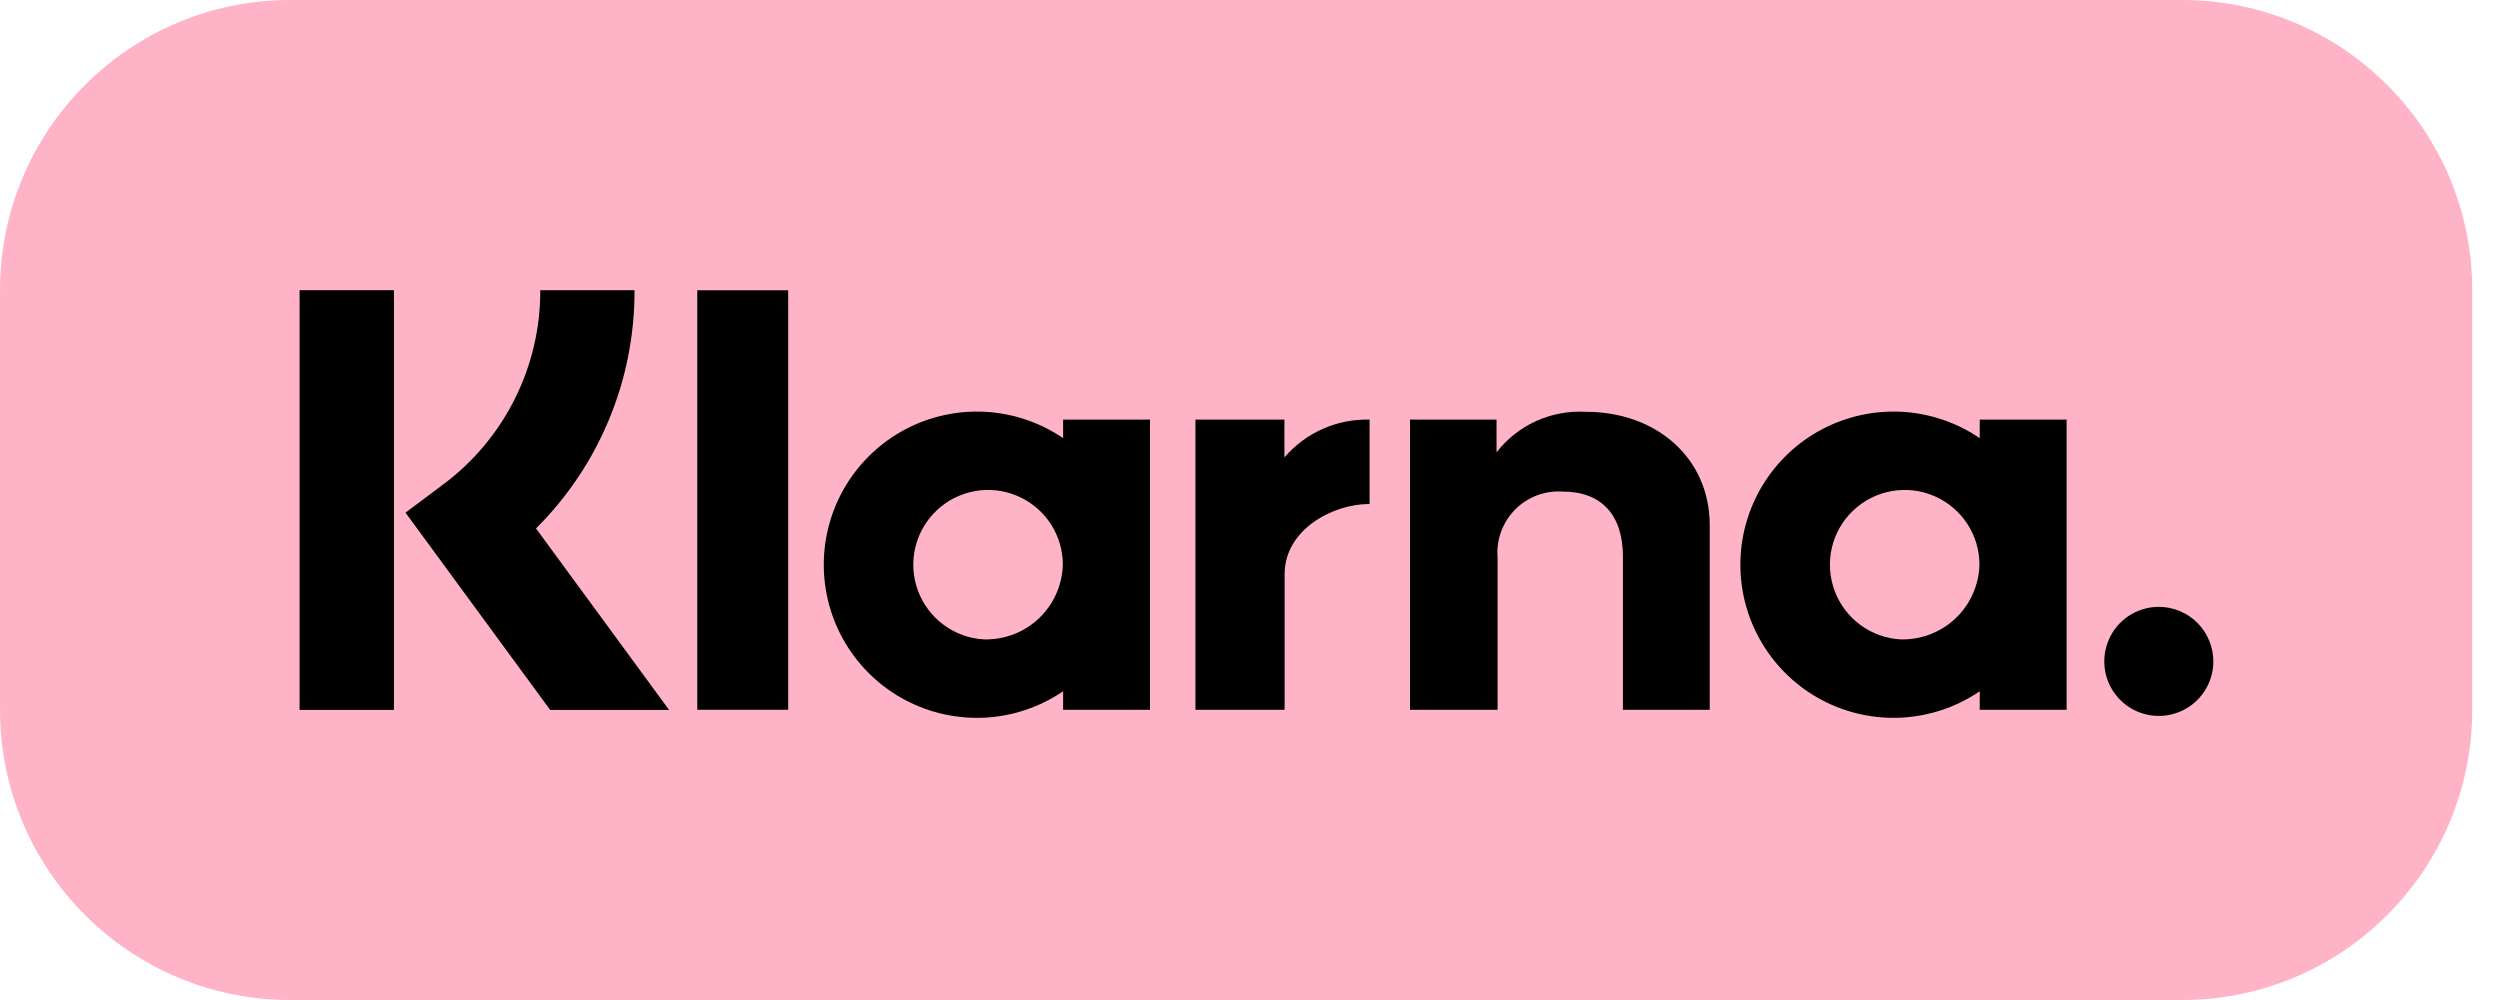 <svg width="65" height="26" viewBox="0 0 65 26" fill="none" xmlns="http://www.w3.org/2000/svg">
<g clip-path="url(#clip0_414_92)">
<path d="M56.733 0H7.545C3.378 0 0 3.378 0 7.545V18.455C0 22.622 3.378 26 7.545 26H56.733C60.9 26 64.278 22.622 64.278 18.455V7.545C64.278 3.378 60.9 0 56.733 0Z" fill="#FFB3C7"/>
<path d="M51.473 11.392C50.875 10.985 50.177 10.748 49.454 10.707C48.731 10.667 48.011 10.824 47.37 11.163C46.73 11.501 46.195 12.008 45.821 12.628C45.447 13.248 45.25 13.959 45.25 14.682C45.25 15.407 45.447 16.117 45.821 16.737C46.195 17.357 46.73 17.864 47.37 18.202C48.011 18.541 48.731 18.698 49.454 18.658C50.177 18.617 50.875 18.38 51.473 17.973V18.455H53.732V10.91H51.473V11.392ZM49.419 16.624C49.039 16.604 48.674 16.473 48.368 16.247C48.062 16.021 47.829 15.711 47.698 15.354C47.566 14.998 47.542 14.61 47.629 14.24C47.715 13.87 47.908 13.534 48.184 13.272C48.46 13.011 48.807 12.835 49.181 12.769C49.555 12.702 49.941 12.747 50.29 12.897C50.639 13.047 50.936 13.296 51.145 13.613C51.355 13.931 51.466 14.303 51.466 14.683C51.451 15.211 51.228 15.713 50.844 16.077C50.46 16.441 49.947 16.637 49.419 16.624Z" fill="black"/>
<path d="M20.493 7.547H18.129V18.454H20.493V7.547Z" fill="black"/>
<path d="M41.237 10.707C40.793 10.681 40.349 10.763 39.943 10.946C39.538 11.13 39.183 11.409 38.91 11.76V10.91H36.66V18.455H38.937V14.49C38.919 14.262 38.951 14.033 39.03 13.819C39.109 13.605 39.233 13.41 39.394 13.248C39.555 13.085 39.749 12.96 39.962 12.879C40.176 12.799 40.405 12.765 40.633 12.781C41.626 12.781 42.196 13.374 42.196 14.474V18.455H44.453V13.657C44.453 11.901 43.057 10.707 41.237 10.707Z" fill="black"/>
<path d="M27.641 11.392C27.043 10.985 26.345 10.748 25.622 10.707C24.899 10.667 24.179 10.824 23.538 11.163C22.898 11.501 22.363 12.008 21.989 12.628C21.615 13.248 21.418 13.959 21.418 14.682C21.418 15.407 21.615 16.117 21.989 16.737C22.363 17.357 22.898 17.864 23.538 18.202C24.179 18.541 24.899 18.698 25.622 18.658C26.345 18.617 27.043 18.38 27.641 17.973V18.455H29.9V10.91H27.641V11.392ZM25.587 16.624C25.207 16.604 24.842 16.473 24.536 16.247C24.23 16.021 23.997 15.711 23.866 15.355C23.734 14.998 23.71 14.611 23.797 14.24C23.883 13.87 24.076 13.534 24.352 13.272C24.628 13.011 24.974 12.836 25.348 12.769C25.723 12.702 26.108 12.746 26.457 12.897C26.806 13.047 27.104 13.296 27.313 13.613C27.522 13.931 27.634 14.303 27.634 14.683C27.619 15.211 27.395 15.713 27.012 16.077C26.628 16.441 26.115 16.637 25.587 16.624Z" fill="black"/>
<path d="M33.395 11.893V10.91H31.082V18.455H33.4V14.932C33.4 13.744 34.688 13.105 35.582 13.105C35.591 13.105 35.6 13.106 35.609 13.106V10.91C35.19 10.899 34.774 10.981 34.391 11.151C34.008 11.321 33.668 11.574 33.395 11.893Z" fill="black"/>
<path d="M56.129 15.778C55.848 15.778 55.574 15.861 55.341 16.017C55.108 16.173 54.926 16.395 54.819 16.654C54.712 16.913 54.684 17.198 54.738 17.473C54.793 17.748 54.928 18.001 55.126 18.199C55.325 18.397 55.577 18.532 55.852 18.587C56.127 18.642 56.412 18.613 56.672 18.506C56.931 18.399 57.152 18.217 57.308 17.984C57.464 17.751 57.547 17.477 57.547 17.196C57.547 17.01 57.51 16.826 57.439 16.654C57.368 16.482 57.263 16.325 57.132 16.194C57 16.062 56.843 15.957 56.671 15.886C56.499 15.815 56.315 15.778 56.129 15.778Z" fill="black"/>
<path d="M16.497 7.545H14.047C14.051 8.527 13.823 9.497 13.383 10.376C12.943 11.254 12.303 12.017 11.514 12.602L10.543 13.329L14.304 18.458H17.396L13.936 13.739C14.752 12.928 15.399 11.962 15.838 10.899C16.278 9.836 16.502 8.696 16.497 7.545Z" fill="black"/>
<path d="M10.243 7.545H7.789V18.458H10.243V7.545Z" fill="black"/>
</g>
<defs>
<clipPath id="clip0_414_92">
<rect width="64.278" height="26" fill="white"/>
</clipPath>
</defs>
</svg>
